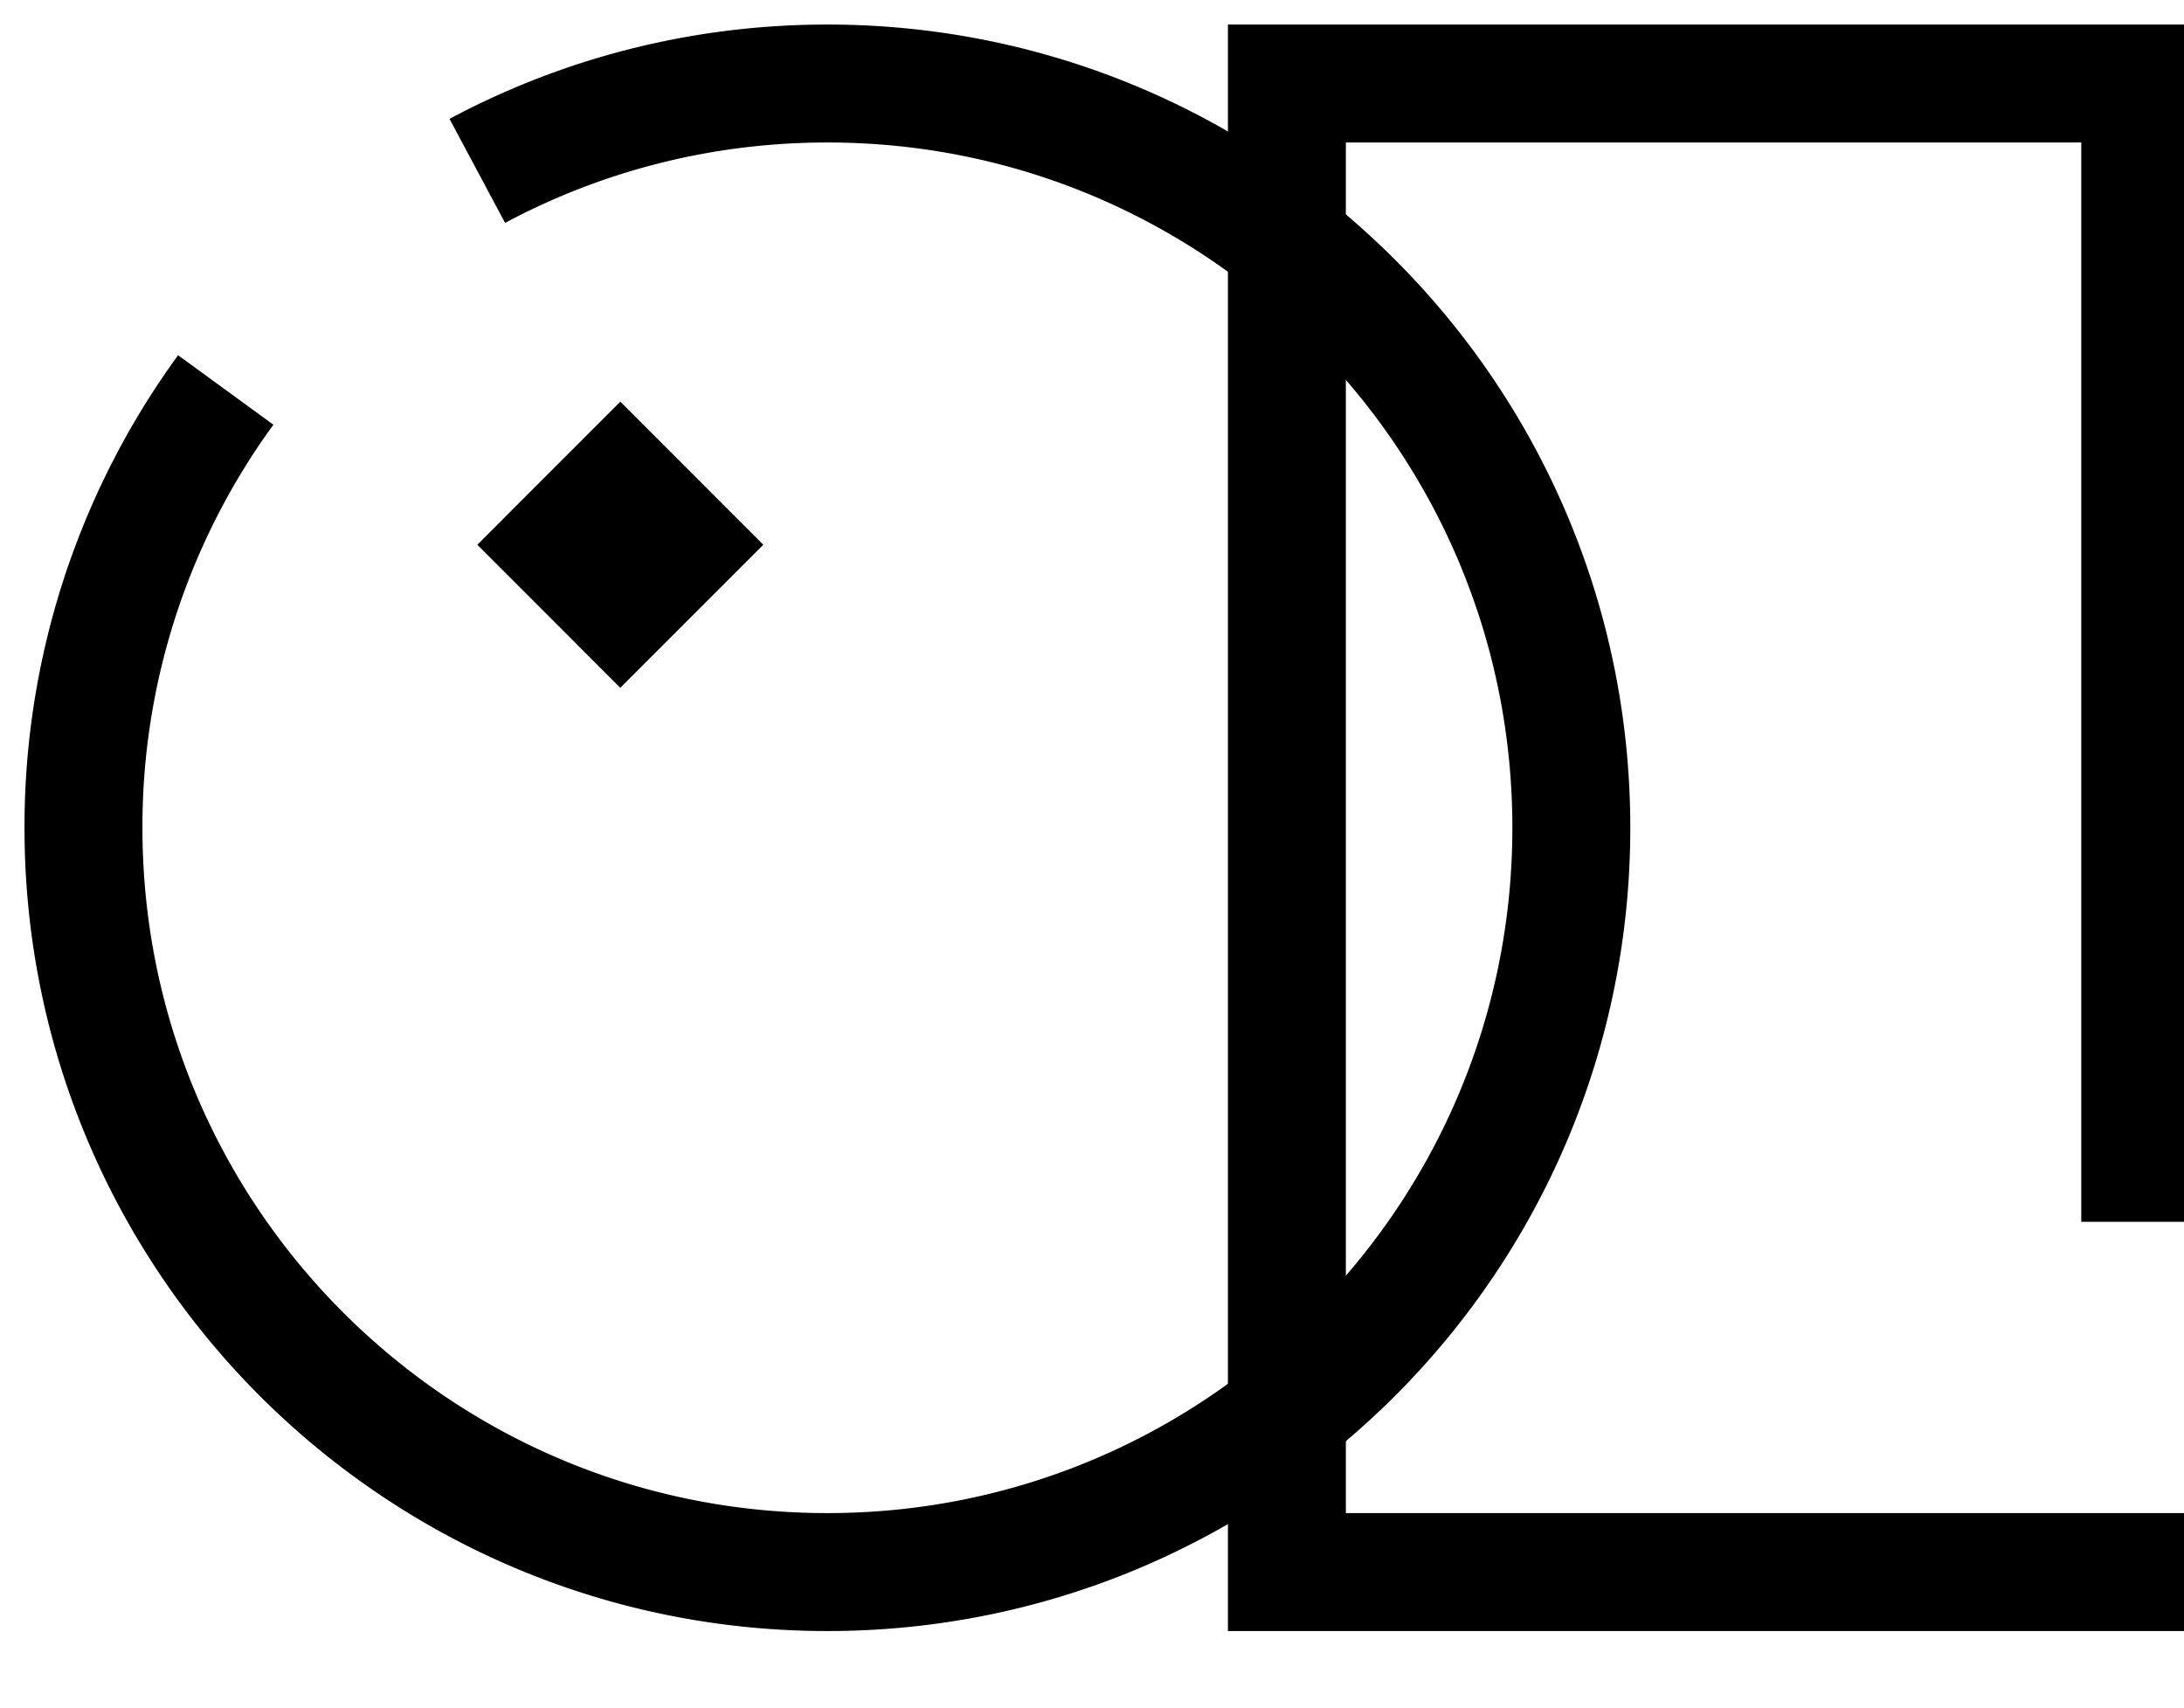 <svg xmlns="http://www.w3.org/2000/svg" width="55" height="43" fill="none"><g clip-path="url(#a)"><path stroke="#000" stroke-width="2.97" d="M55 39.587H32.408V2.103h21.49v28.664"/><path stroke="#000" stroke-width="2.97" d="M5.685 9.82a18.663 18.663 0 0 0-3.583 11.025c0 10.351 8.388 18.742 18.735 18.742s18.734-8.39 18.734-18.742c0-10.351-8.387-18.742-18.734-18.742-3.188 0-6.189.796-8.817 2.2"/><path fill="#000" d="m15.622 10.115-3.601 3.603 3.6 3.602 3.602-3.602-3.601-3.603Z"/></g><defs><clipPath id="a"><path fill="#fff" d="M0 0h55v43H0z"/></clipPath></defs></svg>